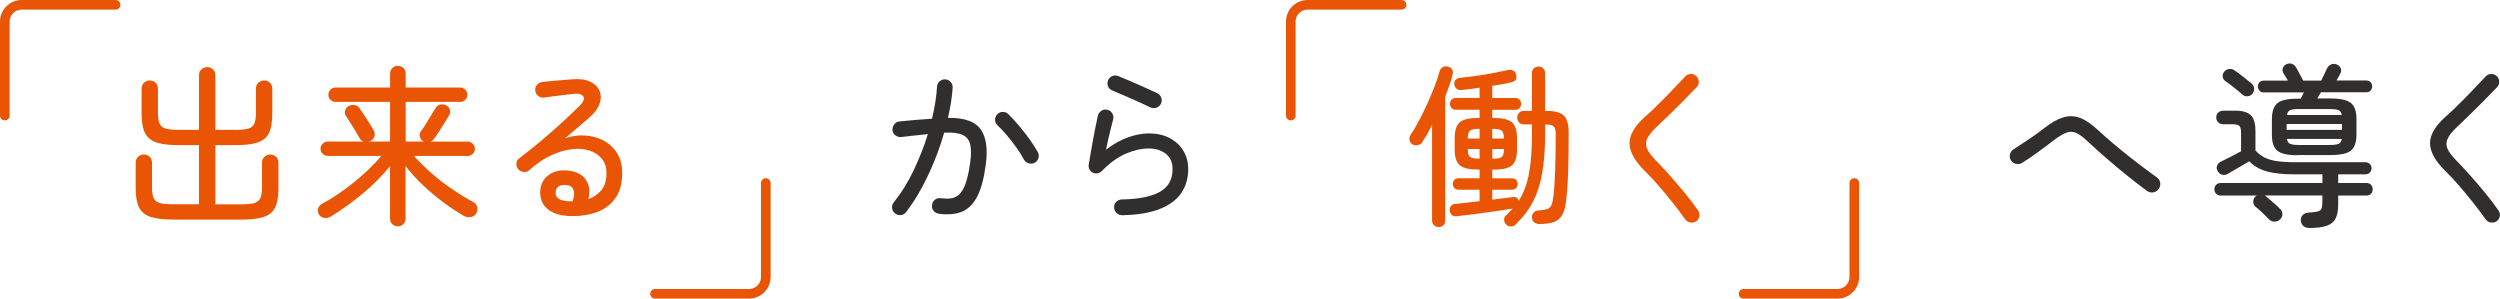 <?xml version="1.0" encoding="UTF-8"?><svg id="_イヤー_2" xmlns="http://www.w3.org/2000/svg" viewBox="0 0 519.06 62"><defs><style>.cls-1{fill:#e95504;}.cls-2{fill:#312f2e;}.cls-3{fill:none;stroke:#e95504;stroke-linecap:round;stroke-linejoin:round;stroke-width:2px;}</style></defs><g id="contents"><g><g><path class="cls-1" d="M35.8,45.58c-1.94,0-3.47-.19-4.57-.56-1.1-.37-1.89-1.03-2.36-1.96-.47-.94-.7-2.26-.7-3.96v-5.33c0-.5,.17-.91,.5-1.22,.34-.31,.73-.47,1.19-.47,.48,0,.88,.16,1.21,.47,.32,.31,.49,.72,.49,1.22v5.15c0,1.01,.13,1.76,.38,2.27s.7,.83,1.33,.99c.64,.16,1.53,.23,2.68,.23h5.36v-12.28h-4.28c-1.94,0-3.47-.19-4.57-.56-1.1-.37-1.89-1.03-2.36-1.96-.47-.94-.7-2.26-.7-3.96v-5.26c0-.5,.17-.91,.5-1.22,.34-.31,.73-.47,1.19-.47,.48,0,.88,.16,1.21,.47,.32,.31,.49,.72,.49,1.22v5.08c0,1.01,.13,1.76,.38,2.27s.7,.83,1.33,.99c.64,.16,1.53,.23,2.68,.23h4.14V15.63c0-.5,.16-.91,.49-1.22,.32-.31,.73-.47,1.21-.47s.88,.16,1.21,.47c.32,.31,.49,.72,.49,1.22v11.34h4.03c1.15,0,2.05-.08,2.68-.23,.64-.16,1.08-.49,1.33-.99,.25-.5,.38-1.26,.38-2.27v-5.08c0-.5,.17-.91,.5-1.22,.34-.31,.73-.47,1.19-.47,.48,0,.88,.16,1.21,.47,.32,.31,.49,.72,.49,1.22v5.26c0,1.7-.23,3.02-.68,3.96-.46,.94-1.24,1.59-2.36,1.96-1.12,.37-2.65,.56-4.59,.56h-4.18v12.28h5.33c1.15,0,2.04-.08,2.66-.23,.62-.16,1.06-.49,1.31-.99s.38-1.26,.38-2.27v-5.15c0-.5,.17-.91,.5-1.22,.34-.31,.73-.47,1.19-.47,.48,0,.89,.16,1.22,.47,.34,.31,.5,.72,.5,1.22v5.33c0,1.7-.23,3.02-.68,3.96-.46,.94-1.24,1.59-2.34,1.96-1.1,.37-2.63,.56-4.57,.56h-14.4Z"/><path class="cls-1" d="M82.6,46.99c-.46,0-.84-.15-1.15-.45-.31-.3-.47-.69-.47-1.17v-10.87c-1.61,1.99-3.51,3.9-5.71,5.72-2.2,1.82-4.4,3.41-6.61,4.75-.38,.24-.82,.33-1.31,.27-.49-.06-.87-.29-1.13-.7-.24-.41-.31-.82-.2-1.22,.11-.41,.39-.74,.85-1.01,1.49-.79,2.98-1.73,4.48-2.83,1.5-1.09,2.93-2.25,4.28-3.47,1.36-1.22,2.54-2.44,3.55-3.64h-11.12c-.41,0-.76-.14-1.06-.43-.3-.29-.45-.64-.45-1.04s.15-.76,.45-1.06,.65-.45,1.06-.45h7.45c-.36-.1-.65-.34-.86-.72-.17-.34-.43-.79-.77-1.35-.35-.56-.71-1.14-1.08-1.73-.37-.59-.69-1.09-.95-1.49-.24-.34-.31-.71-.2-1.13,.11-.42,.34-.73,.7-.92,.41-.24,.83-.32,1.26-.25,.43,.07,.78,.3,1.04,.68,.24,.34,.55,.8,.94,1.39,.38,.59,.76,1.17,1.13,1.75s.65,1.04,.85,1.4c.24,.41,.3,.83,.18,1.26-.12,.43-.38,.76-.79,.97-.1,.05-.22,.1-.36,.14h4.39v-8.24h-11.34c-.41,0-.76-.14-1.04-.43s-.43-.64-.43-1.04,.14-.76,.43-1.06c.29-.3,.64-.45,1.04-.45h11.34v-2.88c0-.48,.16-.87,.47-1.17,.31-.3,.7-.45,1.15-.45s.84,.15,1.15,.45c.31,.3,.47,.69,.47,1.17v2.88h11.34c.41,0,.76,.15,1.04,.45,.29,.3,.43,.65,.43,1.06s-.14,.76-.43,1.04-.64,.43-1.04,.43h-11.34v8.24h3.78l-.07-.04c-.38-.19-.64-.5-.76-.92s-.06-.8,.18-1.13c.29-.38,.62-.88,1.01-1.49,.38-.61,.76-1.23,1.13-1.85,.37-.62,.67-1.1,.88-1.44,.22-.41,.53-.67,.95-.79,.42-.12,.83-.08,1.24,.11,.41,.19,.68,.49,.81,.9,.13,.41,.09,.8-.13,1.19-.22,.38-.52,.88-.9,1.49-.38,.61-.77,1.22-1.17,1.84-.4,.61-.74,1.12-1.03,1.53-.24,.31-.49,.52-.76,.61h7.7c.41,0,.76,.15,1.06,.45,.3,.3,.45,.65,.45,1.06s-.15,.76-.45,1.04c-.3,.29-.65,.43-1.06,.43h-11.12c1.03,1.18,2.22,2.35,3.56,3.53,1.34,1.18,2.77,2.28,4.27,3.31,1.5,1.03,2.97,1.93,4.41,2.7,.43,.22,.72,.56,.86,1.03,.14,.47,.08,.91-.18,1.31-.26,.46-.65,.73-1.15,.81-.5,.08-1,0-1.48-.27-1.39-.82-2.81-1.76-4.27-2.84-1.45-1.08-2.85-2.26-4.19-3.53-1.34-1.27-2.54-2.59-3.6-3.96v10.91c0,.48-.16,.87-.47,1.17-.31,.3-.7,.45-1.15,.45Z"/><path class="cls-1" d="M118.82,44.86c-2.14,0-3.78-.43-4.93-1.3-1.15-.86-1.73-2.06-1.73-3.6s.55-2.69,1.66-3.55c1.1-.85,2.5-1.18,4.18-.99,1.25,.14,2.22,.52,2.92,1.12,.7,.6,1.14,1.33,1.33,2.18,.19,.85,.16,1.73-.11,2.65,.98-.34,1.86-.93,2.63-1.78,.77-.85,1.15-2.08,1.15-3.69,0-1.13-.31-2.09-.92-2.88-.61-.79-1.46-1.37-2.54-1.73s-2.3-.47-3.67-.32c-1.37,.14-2.82,.57-4.36,1.28-1.54,.71-3.06,1.75-4.57,3.11-.31,.29-.7,.4-1.15,.34-.46-.06-.83-.25-1.12-.56-.26-.34-.39-.73-.38-1.19,.01-.46,.2-.8,.56-1.04,1.54-1.18,3.05-2.39,4.55-3.65,1.5-1.26,2.92-2.51,4.27-3.74,1.34-1.24,2.56-2.38,3.64-3.44,.89-.86,1.19-1.54,.9-2.03-.29-.49-.97-.68-2.05-.56-.53,.05-1.15,.12-1.87,.22-.72,.1-1.46,.19-2.21,.27-.76,.08-1.43,.17-2.03,.27-.43,.07-.83-.03-1.19-.31-.36-.28-.58-.63-.65-1.06-.05-.46,.06-.86,.32-1.21,.26-.35,.62-.56,1.08-.63,.43-.07,1.03-.14,1.8-.2,.77-.06,1.57-.13,2.39-.2,.83-.07,1.54-.13,2.14-.18,1.54-.12,2.78,.05,3.73,.52,.95,.47,1.58,1.11,1.91,1.93,.32,.82,.32,1.7-.02,2.66-.34,.96-1.03,1.9-2.09,2.81-.62,.53-1.4,1.19-2.32,2-.92,.8-1.84,1.58-2.75,2.32,1.44-.48,2.86-.67,4.27-.56,1.4,.11,2.68,.47,3.82,1.1,1.14,.62,2.05,1.49,2.74,2.61,.68,1.12,1.03,2.47,1.03,4.05,0,2.11-.45,3.83-1.35,5.15-.9,1.32-2.12,2.29-3.67,2.9-1.55,.61-3.32,.92-5.31,.92Zm.07-3.06c.36-1.01,.41-1.81,.16-2.41-.25-.6-.73-.92-1.42-.97-.67-.07-1.22,.02-1.64,.27-.42,.25-.63,.71-.63,1.39,0,.55,.26,.98,.79,1.28,.53,.3,1.44,.45,2.74,.45Z"/></g><g><path class="cls-2" d="M194.92,44.36c-.46-.05-.82-.25-1.1-.61-.28-.36-.38-.76-.31-1.19,.05-.46,.25-.82,.61-1.1,.36-.28,.76-.38,1.19-.31,.77,.1,1.46,.11,2.09,.04,.62-.07,1.19-.34,1.71-.79,.52-.46,.97-1.21,1.35-2.25s.71-2.5,.97-4.37c.22-1.54,.22-2.78,.02-3.73-.2-.95-.73-1.63-1.57-2.03-.84-.41-2.12-.56-3.85-.47-.55,1.94-1.23,3.9-2.03,5.87-.8,1.97-1.7,3.86-2.68,5.67-.98,1.81-2.05,3.46-3.2,4.95-.26,.36-.62,.56-1.08,.61-.46,.05-.85-.06-1.19-.32-.36-.29-.57-.65-.63-1.1-.06-.44,.05-.85,.34-1.21,1.56-1.92,2.93-4.13,4.12-6.62,1.19-2.5,2.18-5.02,2.97-7.56-.89,.1-1.79,.19-2.72,.29-.92,.1-1.87,.2-2.83,.32-.46,.02-.86-.1-1.21-.36-.35-.26-.55-.62-.59-1.08-.02-.46,.1-.86,.38-1.21,.28-.35,.63-.55,1.06-.59,1.15-.12,2.3-.23,3.44-.32,1.14-.1,2.25-.18,3.33-.25,.58-2.45,.92-4.66,1.04-6.62,.02-.46,.2-.83,.54-1.13,.34-.3,.73-.44,1.19-.41,.43,.02,.8,.2,1.1,.54,.3,.34,.44,.73,.41,1.19-.12,1.9-.44,3.98-.97,6.26,3.38-.05,5.65,.75,6.8,2.39,1.15,1.64,1.5,4.11,1.04,7.4-.38,2.86-.98,5.06-1.8,6.61-.82,1.55-1.88,2.58-3.19,3.1-1.31,.52-2.9,.65-4.77,.41Zm19.91-10.58c-.38,.22-.8,.26-1.24,.13-.44-.13-.77-.39-.99-.77-.43-.82-.96-1.66-1.58-2.52-.62-.86-1.27-1.7-1.94-2.5-.67-.8-1.32-1.49-1.94-2.07-.34-.31-.52-.69-.54-1.13-.02-.44,.12-.83,.43-1.17,.31-.34,.7-.51,1.15-.52,.46-.01,.84,.14,1.15,.45,.7,.67,1.43,1.47,2.21,2.39,.78,.92,1.52,1.87,2.21,2.83,.7,.96,1.27,1.86,1.73,2.7,.22,.38,.26,.79,.13,1.22-.13,.43-.39,.76-.77,.97Z"/><path class="cls-2" d="M232.98,44.68c-.46,0-.85-.16-1.17-.47-.32-.31-.49-.7-.49-1.15-.02-.46,.12-.84,.43-1.15s.7-.48,1.15-.5c3.43-.05,6.05-.56,7.85-1.55,1.8-.98,2.7-2.57,2.7-4.75,0-1.42-.47-2.48-1.42-3.2-.95-.72-2.12-1.08-3.51-1.08-1.54,0-3.14,.37-4.82,1.1-1.68,.73-3.32,1.93-4.93,3.58-.24,.24-.53,.4-.88,.47-.35,.07-.68,.02-.99-.14-.31-.14-.55-.37-.7-.68-.16-.31-.21-.62-.16-.94,.22-1.37,.49-2.94,.81-4.72,.32-1.78,.69-3.61,1.1-5.51,.12-.43,.37-.77,.76-1.01,.38-.24,.79-.3,1.22-.18,.43,.1,.77,.34,1.01,.74,.24,.4,.3,.81,.18,1.24-.17,.65-.39,1.53-.67,2.65-.28,1.12-.55,2.33-.81,3.65,1.54-1.18,3.07-2.03,4.59-2.57s2.97-.81,4.34-.81c1.61,0,3.02,.32,4.25,.95,1.22,.64,2.18,1.51,2.86,2.63,.68,1.12,1.03,2.39,1.03,3.83,0,1.85-.47,3.48-1.4,4.9-.94,1.42-2.41,2.53-4.43,3.35-2.02,.82-4.64,1.26-7.88,1.33Zm5.98-22.32c-.82-.41-1.73-.83-2.74-1.28-1.01-.44-1.99-.88-2.95-1.3-.96-.42-1.76-.76-2.41-1.03-.41-.17-.68-.47-.83-.9-.14-.43-.12-.85,.07-1.26,.19-.41,.5-.68,.92-.83,.42-.14,.83-.12,1.24,.07,.72,.29,1.57,.64,2.54,1.06s1.94,.85,2.9,1.28,1.8,.82,2.52,1.15c.41,.19,.7,.49,.86,.9,.17,.41,.17,.82,0,1.22-.17,.41-.46,.7-.88,.88-.42,.18-.83,.19-1.24,.02Z"/></g><g><path class="cls-2" d="M445.78,39.64c-1.18-.86-2.47-1.86-3.89-2.99-1.42-1.13-2.85-2.32-4.3-3.58-1.45-1.26-2.83-2.49-4.12-3.69-.94-.89-1.73-1.48-2.39-1.78-.66-.3-1.34-.32-2.05-.05-.71,.26-1.6,.8-2.68,1.62-1.15,.89-2.27,1.73-3.37,2.52-1.09,.79-2.13,1.5-3.12,2.12-.38,.24-.8,.31-1.26,.22-.46-.1-.82-.34-1.08-.72-.24-.41-.31-.83-.2-1.28,.11-.44,.35-.79,.74-1.03,.91-.58,1.93-1.24,3.06-2,1.13-.76,2.23-1.55,3.31-2.39,1.46-1.15,2.79-1.9,3.98-2.25,1.19-.35,2.36-.3,3.51,.14,1.15,.44,2.4,1.3,3.74,2.57,.94,.86,1.94,1.75,3.02,2.66s2.17,1.81,3.28,2.68c1.1,.88,2.16,1.69,3.17,2.45,1.01,.76,1.9,1.41,2.66,1.96,.41,.26,.65,.64,.72,1.12,.07,.48-.04,.91-.32,1.3-.26,.38-.63,.62-1.1,.7-.47,.08-.91-.02-1.31-.31Z"/><path class="cls-2" d="M479.37,47.31c-.48,0-.88-.15-1.19-.45-.31-.3-.47-.68-.47-1.13-.03-.41,.11-.77,.4-1.08,.29-.31,.66-.48,1.12-.5,.89-.05,1.54-.13,1.96-.23,.42-.11,.69-.31,.81-.61,.12-.3,.18-.76,.18-1.39v-1.33h-11.95l.07,.04c.24,.19,.55,.46,.94,.79,.38,.34,.77,.67,1.17,1.01,.4,.34,.69,.62,.88,.86,.36,.26,.56,.61,.59,1.03,.04,.42-.09,.8-.38,1.13-.29,.34-.65,.52-1.1,.56-.44,.04-.83-.08-1.17-.34-.36-.38-.83-.85-1.4-1.4s-1.07-.98-1.48-1.3c-.31-.26-.49-.59-.52-.97-.04-.38,.07-.73,.31-1.04,.05-.07,.11-.14,.18-.2,.07-.06,.14-.11,.22-.16h-7.45c-.41,0-.73-.13-.97-.38-.24-.25-.36-.56-.36-.92s.12-.67,.36-.92c.24-.25,.56-.38,.97-.38h21.1v-1.8h-5.76c-2.35,0-4.26-.2-5.72-.59s-2.7-1.1-3.71-2.11c-.46,.26-.97,.56-1.55,.9-.58,.34-1.13,.66-1.66,.97-.53,.31-.96,.56-1.3,.76-.38,.22-.77,.26-1.17,.13-.4-.13-.69-.38-.88-.74-.21-.36-.26-.73-.12-1.1,.13-.37,.39-.65,.77-.85,.48-.22,1.13-.54,1.96-.97,.83-.43,1.58-.83,2.25-1.19v-3.89c0-.72-.13-1.19-.38-1.4-.25-.22-.73-.32-1.42-.32h-1.91c-.38,0-.72-.13-1.01-.38-.29-.25-.43-.59-.43-1.03s.14-.77,.43-1.03,.62-.38,1.01-.38h2.52c1.49,0,2.56,.31,3.21,.94,.65,.62,.97,1.73,.97,3.31v4c.58,.65,1.21,1.15,1.91,1.49s1.54,.59,2.54,.74c1,.14,2.23,.22,3.69,.22h14.62c.36,0,.67,.11,.94,.32,.26,.22,.4,.53,.4,.94,0,.38-.13,.69-.38,.92s-.56,.34-.92,.34h-5.62v1.8h5.87c.41,0,.73,.13,.95,.38,.23,.25,.34,.56,.34,.92s-.11,.67-.34,.92c-.23,.25-.55,.38-.95,.38h-5.87v1.84c0,1.2-.17,2.16-.52,2.88-.35,.72-.96,1.24-1.84,1.55-.88,.31-2.12,.47-3.73,.47Zm-13.79-27.68c-.29-.26-.65-.57-1.08-.92-.43-.35-.86-.69-1.3-1.03-.43-.34-.82-.61-1.15-.83-.31-.22-.5-.51-.56-.88-.06-.37,.03-.71,.27-1.03,.26-.34,.59-.54,.99-.61,.4-.07,.76,0,1.1,.22,.48,.31,1.08,.75,1.8,1.31,.72,.56,1.32,1.05,1.8,1.46,.34,.26,.52,.6,.56,1.01,.04,.41-.08,.78-.34,1.12-.24,.31-.57,.49-.99,.54-.42,.05-.79-.07-1.1-.36Zm11.41,12.6c-2.02,0-3.4-.31-4.16-.94-.76-.62-1.13-1.72-1.13-3.28v-3.28c0-1.56,.38-2.66,1.13-3.29,.76-.64,2.14-.95,4.16-.95h.68l.68-1.3h-8.39c-.36,0-.64-.13-.85-.38s-.31-.53-.31-.85c0-.34,.1-.62,.31-.86,.2-.24,.49-.36,.85-.36h5.08c-.17-.29-.34-.57-.52-.85-.18-.28-.33-.52-.45-.74-.19-.34-.22-.68-.09-1.03,.13-.35,.37-.61,.7-.77,.38-.19,.76-.23,1.13-.11,.37,.12,.65,.35,.85,.68,.22,.34,.47,.79,.77,1.35,.3,.56,.56,1.05,.77,1.46h3.74c.19-.38,.39-.79,.59-1.21,.2-.42,.39-.82,.56-1.21,.19-.41,.47-.71,.83-.9,.36-.19,.77-.2,1.22-.04,.43,.17,.72,.43,.86,.79s.12,.72-.07,1.08c-.1,.19-.22,.42-.36,.68-.14,.26-.3,.53-.47,.79h6.26c.36,0,.64,.12,.85,.36,.2,.24,.31,.53,.31,.86,0,.31-.1,.59-.31,.85-.2,.25-.49,.38-.85,.38h-9.47c-.1,.17-.22,.37-.36,.61-.14,.24-.28,.47-.4,.68h2.84c2.02,0,3.4,.32,4.16,.95,.76,.64,1.13,1.73,1.13,3.29v3.28c0,1.56-.38,2.65-1.13,3.28-.76,.62-2.14,.94-4.16,.94h-7.02Zm-2.23-5.26h11.48v-1.22h-11.48v1.22Zm.07-3.1h11.38c-.1-.53-.33-.86-.7-1.01s-.98-.22-1.82-.22h-6.34c-.86,0-1.48,.07-1.84,.22-.36,.14-.59,.48-.68,1.01Zm2.52,6.23h6.34c.87,0,1.48-.08,1.84-.23,.36-.16,.59-.5,.68-1.03h-11.38c.07,.53,.29,.87,.67,1.03,.37,.16,.99,.23,1.85,.23Z"/><path class="cls-2" d="M518.36,45.94c-.36,.24-.76,.32-1.21,.25-.44-.07-.8-.29-1.06-.65-.82-1.15-1.72-2.35-2.7-3.58-.98-1.24-1.97-2.42-2.95-3.55-.98-1.13-1.9-2.1-2.74-2.92-2.14-2.11-3.19-4.05-3.17-5.81,.02-1.76,1.14-3.62,3.35-5.56,.53-.46,1.14-1.03,1.85-1.71,.71-.68,1.44-1.41,2.2-2.18s1.49-1.54,2.21-2.3c.72-.77,1.37-1.45,1.94-2.05,.31-.34,.7-.51,1.15-.52,.46-.01,.84,.14,1.15,.45,.34,.31,.51,.69,.52,1.13,.01,.44-.14,.83-.45,1.17-.84,.89-1.78,1.85-2.83,2.9-1.04,1.04-2.06,2.05-3.04,3.01-.98,.96-1.84,1.78-2.56,2.45-.91,.86-1.52,1.64-1.84,2.34-.31,.7-.32,1.39-.02,2.07,.3,.68,.88,1.47,1.75,2.36,.84,.84,1.79,1.86,2.86,3.06,1.07,1.2,2.13,2.44,3.19,3.73,1.06,1.28,1.98,2.5,2.77,3.65,.26,.36,.36,.76,.29,1.21-.07,.44-.3,.8-.68,1.06Z"/></g><path class="cls-3" d="M24,1H4.5c-1.93,0-3.5,1.57-3.5,3.5V24"/><path class="cls-3" d="M159,38v19.5c0,1.93-1.57,3.5-3.5,3.5h-19.5"/><g><path class="cls-1" d="M298.7,47.13c-.38,0-.71-.13-.97-.38-.27-.25-.4-.59-.4-1.03V26c-.34,.65-.68,1.27-1.03,1.87-.35,.6-.69,1.16-1.03,1.69-.21,.31-.53,.51-.94,.59s-.79,0-1.15-.23c-.31-.22-.49-.52-.54-.9-.05-.38,.04-.73,.25-1.04,.55-.82,1.13-1.79,1.73-2.93,.6-1.14,1.18-2.33,1.75-3.58,.56-1.25,1.07-2.45,1.51-3.6,.44-1.15,.77-2.15,.99-2.99,.12-.46,.35-.77,.7-.95,.35-.18,.71-.21,1.1-.09,.41,.1,.69,.31,.85,.63,.16,.32,.17,.7,.05,1.13-.17,.67-.38,1.39-.65,2.14-.26,.76-.55,1.52-.86,2.29v25.7c0,.43-.13,.77-.38,1.03-.25,.25-.58,.38-.99,.38Zm14.08-.47c-.29-.24-.45-.55-.49-.92-.04-.37,.07-.69,.31-.95,.55-.48,1.04-.97,1.48-1.48-1.06,.17-2.29,.35-3.69,.56-1.4,.2-2.81,.4-4.21,.58-1.4,.18-2.66,.33-3.76,.45-.38,.05-.71-.04-.97-.27s-.42-.53-.47-.92c-.02-.36,.07-.67,.27-.94,.2-.26,.5-.41,.88-.43,.67-.07,1.45-.16,2.32-.25,.88-.1,1.79-.2,2.75-.32v-2.38h-4.39c-.36,0-.64-.12-.85-.36s-.31-.52-.31-.83c0-.34,.1-.62,.31-.85,.2-.23,.49-.34,.85-.34h4.39v-1.8h-.32c-1.82,0-3.09-.3-3.8-.9-.71-.6-1.06-1.7-1.06-3.31v-2.27c0-1.61,.35-2.72,1.06-3.33,.71-.61,1.97-.92,3.8-.92h.32v-1.69h-4.97c-.36,0-.65-.13-.87-.38-.21-.25-.32-.53-.32-.85,0-.34,.11-.62,.32-.86,.22-.24,.5-.36,.87-.36h4.97v-2.12c-.67,.1-1.34,.19-2,.27-.66,.08-1.27,.15-1.82,.2-.41,.02-.74-.07-.99-.29-.25-.22-.4-.52-.45-.9-.05-.34,.04-.64,.27-.9,.23-.26,.52-.41,.88-.43,.96-.1,2.05-.23,3.28-.4,1.22-.17,2.43-.37,3.62-.59,1.19-.23,2.2-.44,3.04-.63,.43-.1,.8-.07,1.12,.09,.31,.16,.52,.41,.61,.77,.26,.91-.05,1.46-.94,1.66-.55,.14-1.17,.28-1.85,.4-.68,.12-1.4,.24-2.14,.36v2.52h4.82c.36,0,.65,.12,.86,.36,.22,.24,.32,.53,.32,.86,0,.31-.11,.59-.32,.85-.22,.25-.5,.38-.86,.38h-4.82v1.69h.32c1.82,0,3.08,.31,3.78,.92,.7,.61,1.04,1.72,1.04,3.33v2.27c0,1.61-.35,2.71-1.04,3.31-.7,.6-1.96,.9-3.78,.9h-.32v1.8h4.1c.36,0,.65,.11,.86,.34,.22,.23,.32,.51,.32,.85,0,.31-.11,.59-.32,.83s-.5,.36-.86,.36h-4.1v2.05c.82-.1,1.6-.19,2.34-.29,.74-.1,1.42-.18,2.02-.25,.26-.05,.5,0,.7,.14s.35,.35,.45,.61c1.01-1.58,1.71-3.47,2.12-5.65,.41-2.18,.61-4.93,.61-8.24v-1.94h-1.69c-.41,0-.74-.14-.99-.41-.25-.28-.38-.61-.38-.99s.13-.71,.38-.99c.25-.28,.58-.41,.99-.41h1.69v-7.88c0-.41,.14-.73,.41-.97,.28-.24,.59-.36,.95-.36,.38,0,.71,.12,.97,.36,.26,.24,.4,.56,.4,.97v7.88h.36c1.7,0,2.88,.34,3.55,1.01,.66,.67,.99,1.82,.99,3.46,0,2.76-.04,5.39-.11,7.9-.07,2.51-.22,4.61-.43,6.32-.14,1.27-.42,2.26-.83,2.95s-.99,1.18-1.75,1.44-1.75,.4-2.97,.4c-.41,0-.76-.11-1.04-.32-.29-.22-.46-.55-.5-1.01-.02-.41,.09-.75,.34-1.03,.25-.28,.57-.43,.95-.45,.82-.05,1.43-.14,1.84-.27,.41-.13,.7-.38,.88-.76,.18-.37,.32-.94,.41-1.71,.19-1.46,.32-3.33,.4-5.6,.07-2.27,.11-4.73,.11-7.4,.02-.84-.11-1.4-.4-1.69-.29-.29-.89-.43-1.8-.43v1.94c0,3.07-.19,5.74-.58,8.01-.38,2.27-1.01,4.25-1.87,5.96-.86,1.7-2.04,3.28-3.53,4.72-.24,.31-.56,.49-.97,.54-.41,.05-.77-.06-1.08-.32Zm-8.03-17.89h2.45v-2.02h-.11c-.91,0-1.53,.12-1.85,.36s-.49,.78-.49,1.62v.04Zm2.34,4.18h.11v-2.02h-2.45v.07c0,.84,.16,1.37,.49,1.6,.32,.23,.94,.34,1.85,.34Zm2.74-4.18h2.41v-.04c0-.84-.16-1.38-.47-1.62s-.92-.36-1.84-.36h-.11v2.02Zm0,4.18h.11c.91,0,1.52-.11,1.84-.34,.31-.23,.47-.76,.47-1.6v-.07h-2.41v2.02Z"/><path class="cls-1" d="M352.16,45.94c-.36,.24-.76,.32-1.21,.25-.44-.07-.8-.29-1.06-.65-.82-1.15-1.72-2.35-2.7-3.58-.98-1.24-1.97-2.42-2.95-3.55-.98-1.13-1.9-2.1-2.74-2.92-2.14-2.11-3.19-4.05-3.17-5.81,.02-1.76,1.14-3.62,3.35-5.56,.53-.46,1.15-1.03,1.85-1.71s1.44-1.41,2.2-2.18,1.49-1.54,2.21-2.3c.72-.77,1.37-1.45,1.95-2.05,.31-.34,.7-.51,1.15-.52,.46-.01,.84,.14,1.15,.45,.34,.31,.51,.69,.52,1.13,.01,.44-.14,.83-.45,1.17-.84,.89-1.78,1.85-2.83,2.9-1.04,1.04-2.06,2.05-3.04,3.01-.98,.96-1.84,1.78-2.56,2.45-.91,.86-1.52,1.64-1.84,2.34-.31,.7-.32,1.39-.02,2.07,.3,.68,.88,1.47,1.75,2.36,.84,.84,1.79,1.86,2.86,3.06,1.07,1.2,2.13,2.44,3.19,3.73,1.06,1.28,1.98,2.5,2.77,3.65,.26,.36,.36,.76,.29,1.21-.07,.44-.3,.8-.68,1.06Z"/></g><path class="cls-3" d="M291,1h-19.5c-1.93,0-3.5,1.57-3.5,3.5V24"/><path class="cls-3" d="M385,38v19.5c0,1.93-1.57,3.5-3.5,3.5h-19.5"/></g></g></svg>